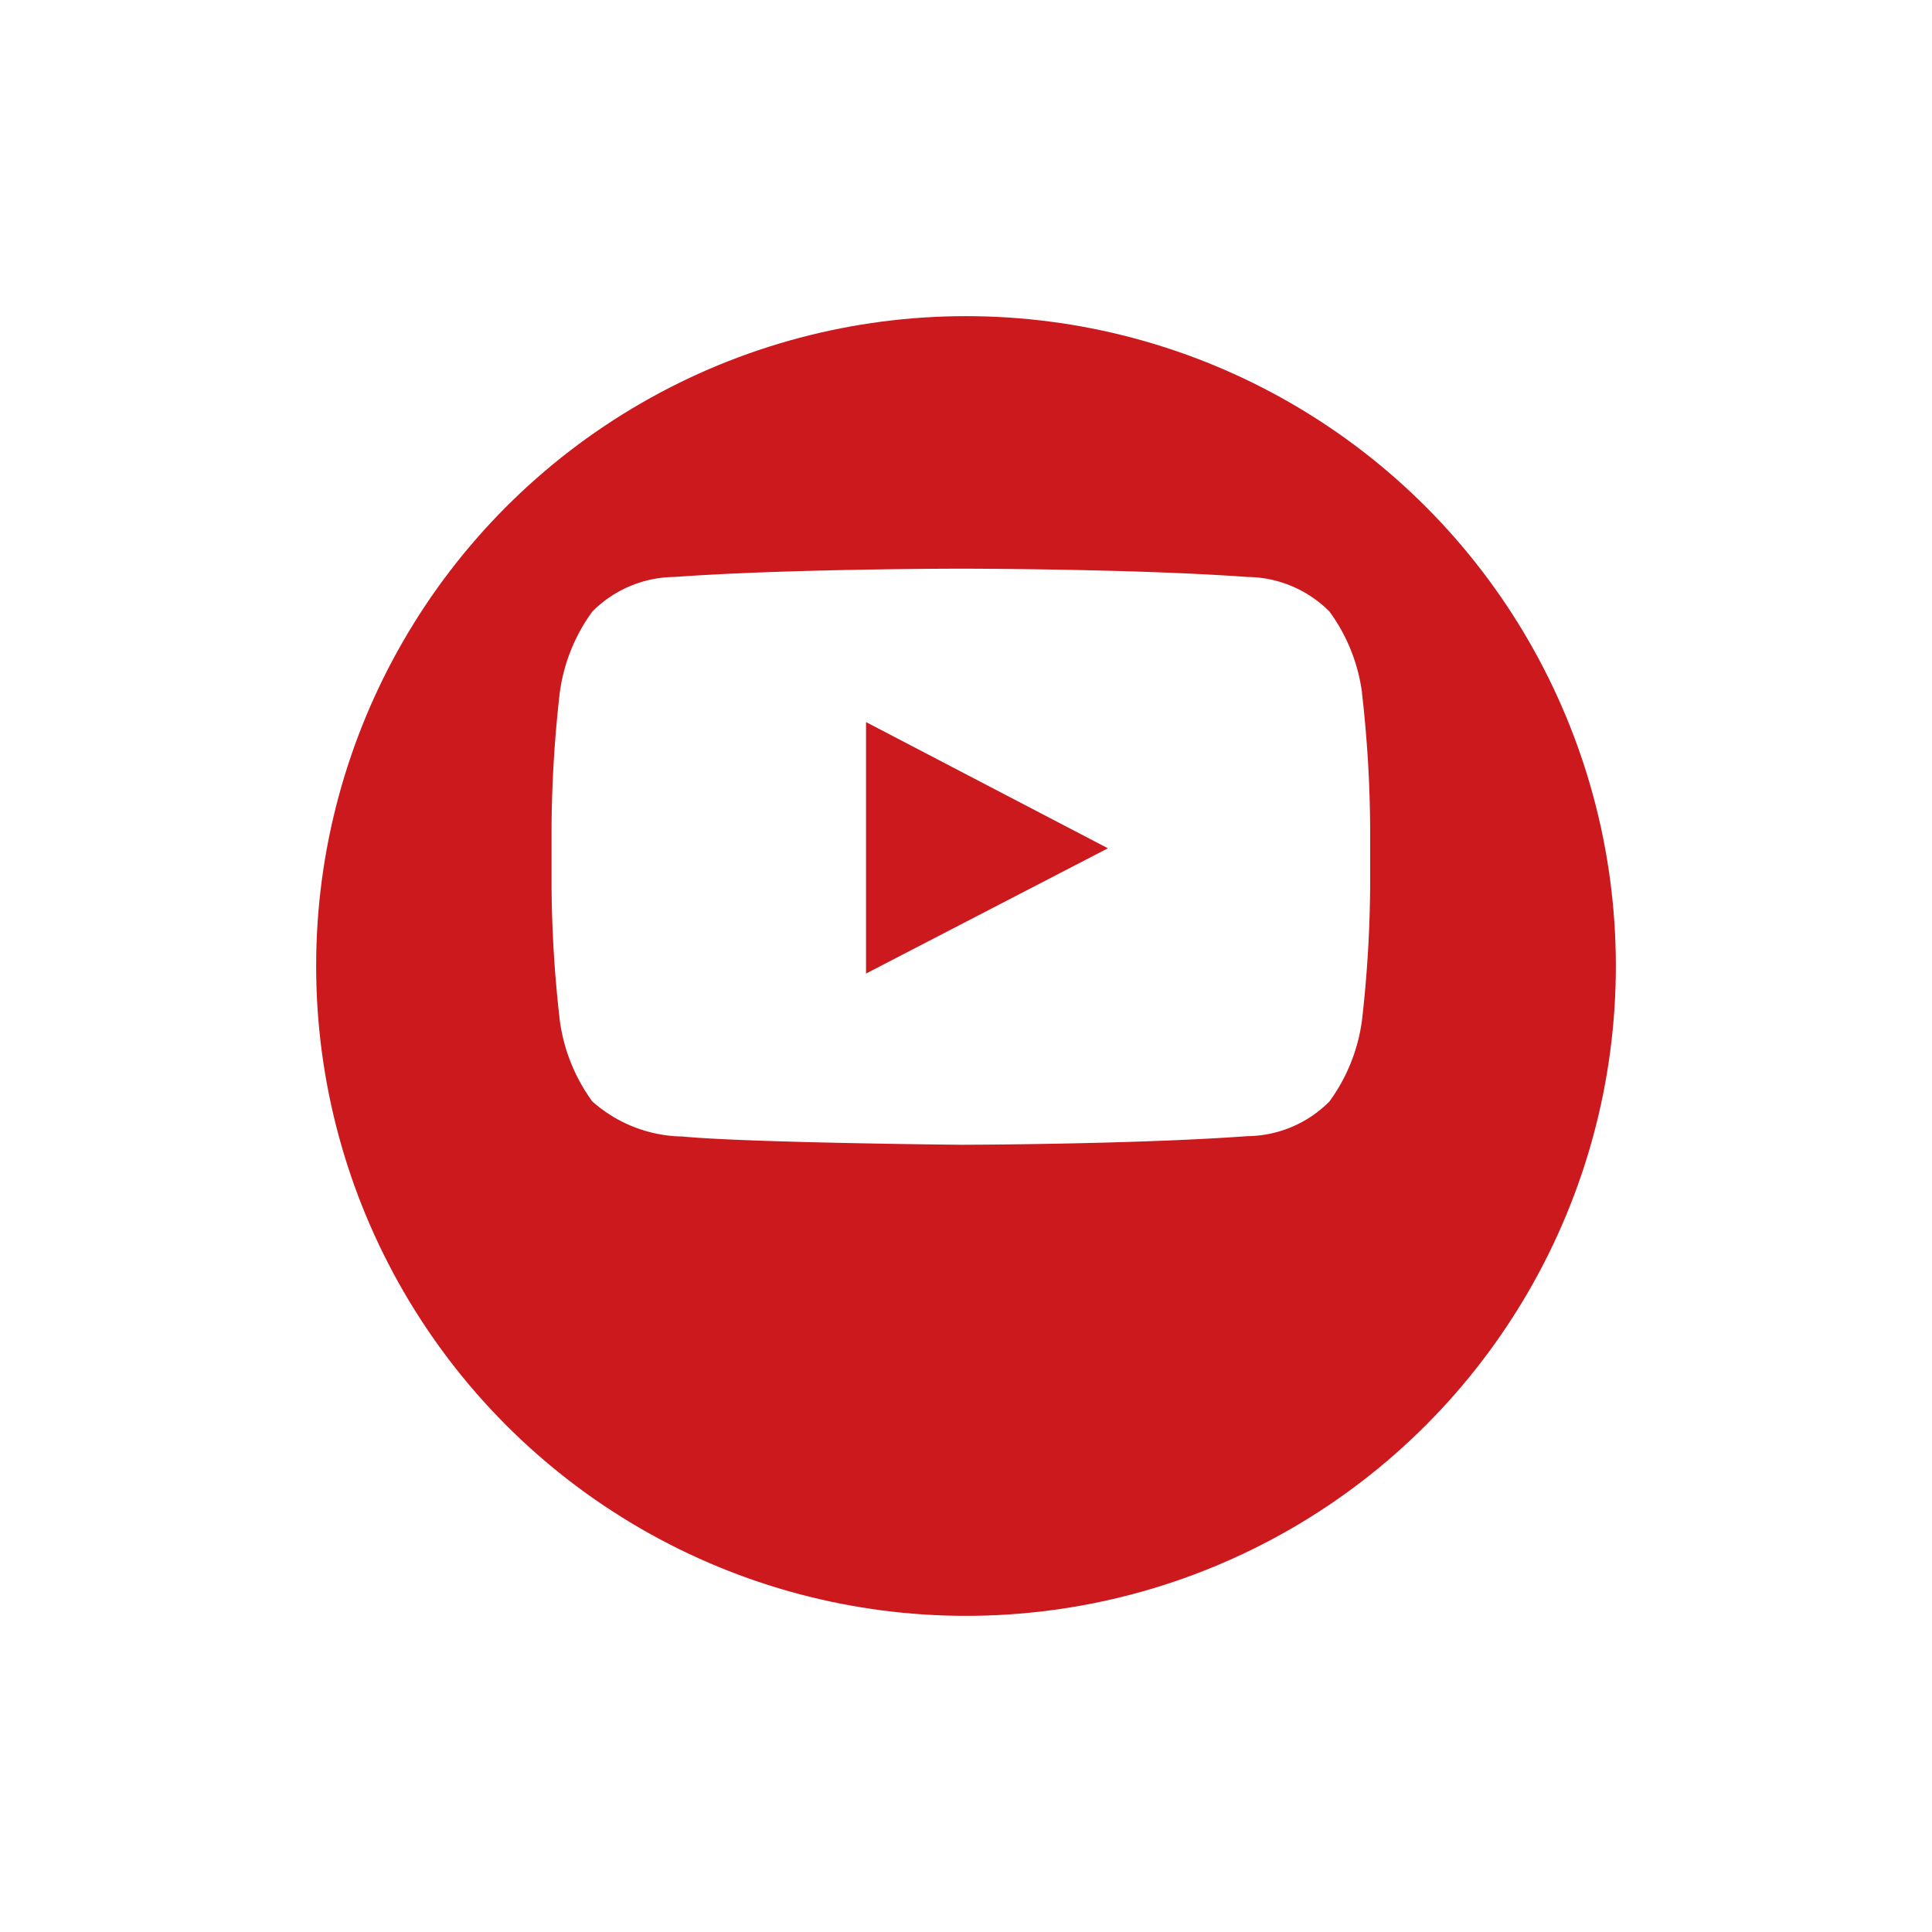 <svg xmlns="http://www.w3.org/2000/svg" xmlns:xlink="http://www.w3.org/1999/xlink" width="55" height="55" viewBox="0 0 55 55">
  <defs>
    <filter id="타원_8" x="0" y="0" width="55" height="55" filterUnits="userSpaceOnUse">
      <feOffset dy="3" input="SourceAlpha"/>
      <feGaussianBlur stdDeviation="3" result="blur"/>
      <feFlood flood-opacity="0.161"/>
      <feComposite operator="in" in2="blur"/>
      <feComposite in="SourceGraphic"/>
    </filter>
  </defs>
  <g id="그룹_447" data-name="그룹 447" transform="translate(8.71 6)">
    <g id="iconfinder_social-youtube-circle_771382" transform="translate(0 0)">
      <g id="그룹_443" data-name="그룹 443">
        <g transform="matrix(1, 0, 0, 1, -8.71, -6)" filter="url(#타원_8)">
          <circle id="타원_8-2" data-name="타원 8" cx="18.5" cy="18.5" r="18.5" transform="translate(9 6)" fill="#cc191e"/>
        </g>
      </g>
      <path id="패스_2506" data-name="패스 2506" d="M47.073,39.4a5.037,5.037,0,0,0-.926-2.313,3.333,3.333,0,0,0-2.335-.987c-3.26-.236-8.154-.236-8.154-.236h-.01s-4.89,0-8.154.236a3.33,3.33,0,0,0-2.335.987,5.037,5.037,0,0,0-.926,2.313A35.339,35.339,0,0,0,24,43.175v1.769a35.308,35.308,0,0,0,.233,3.772,5.039,5.039,0,0,0,.926,2.313,3.948,3.948,0,0,0,2.567,1c1.864.179,7.924.235,7.924.235s4.9-.007,8.159-.245a3.334,3.334,0,0,0,2.335-.988,5.038,5.038,0,0,0,.927-2.313,35.441,35.441,0,0,0,.232-3.772V43.175A35.294,35.294,0,0,0,47.07,39.4m-14.118,7.99V40.231l6.886,3.593Z" transform="translate(-17.008 -25.675)" fill="#fff"/>
    </g>
  </g>
</svg>
